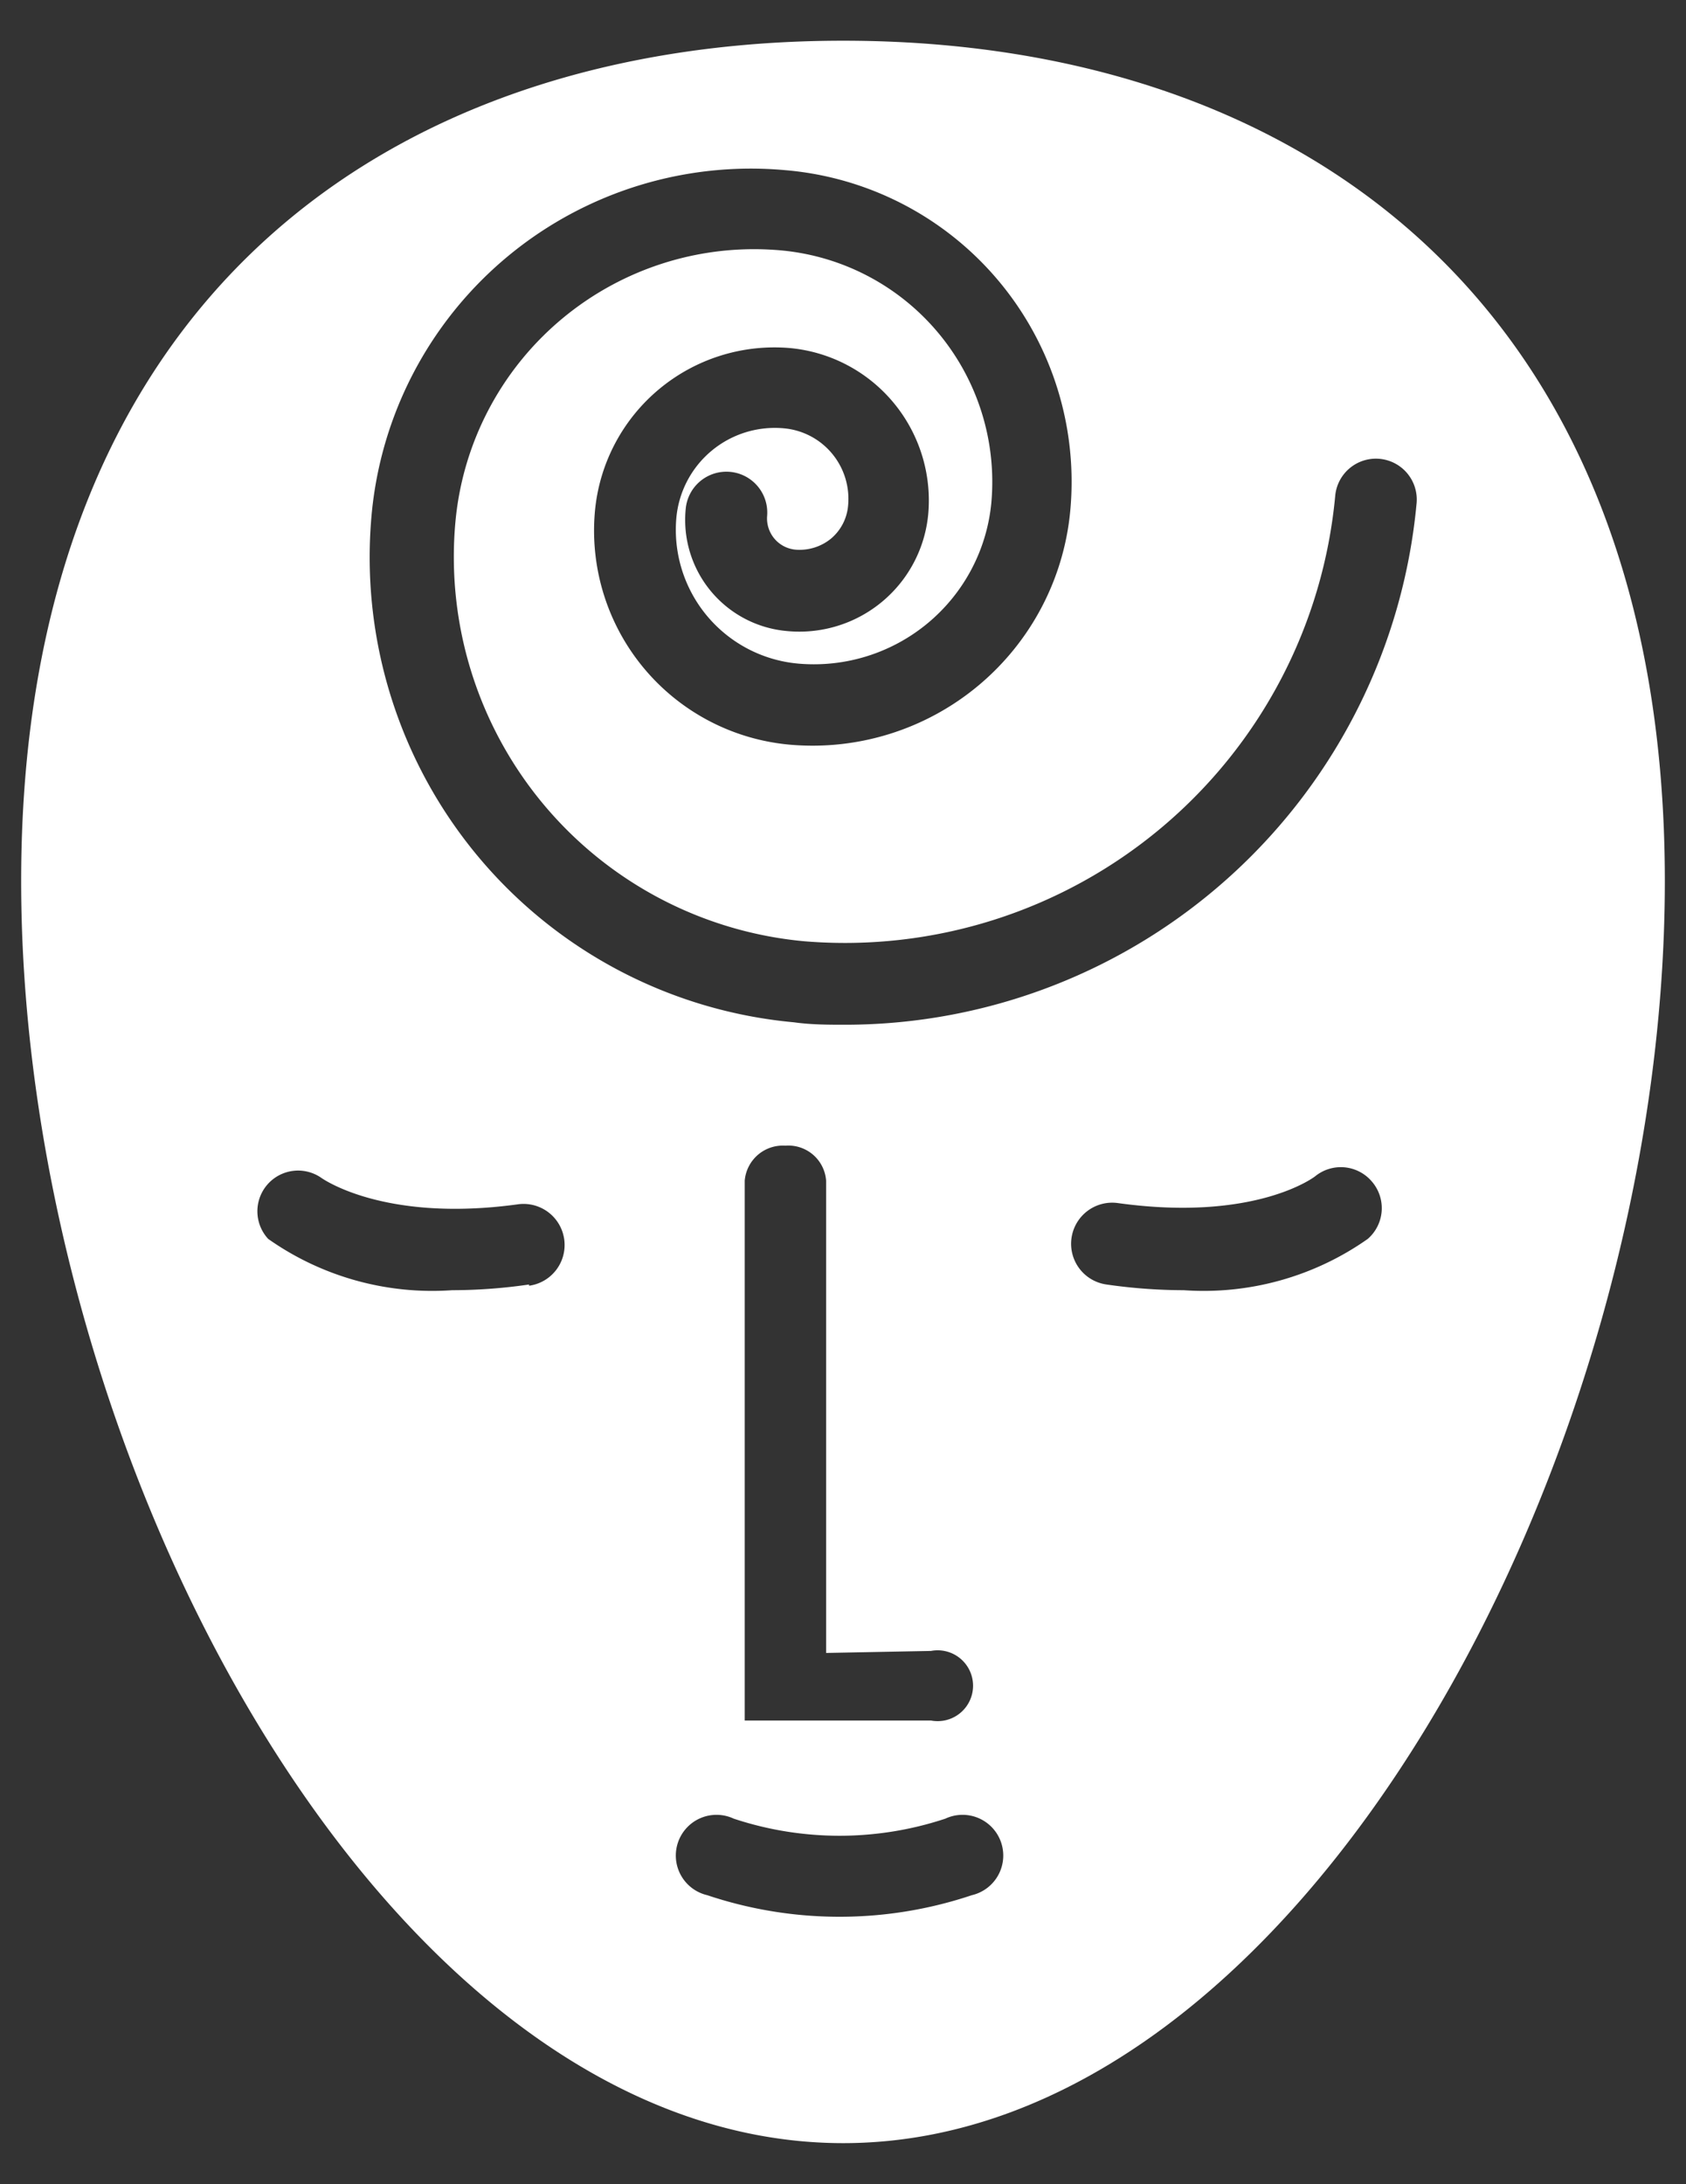 <svg id="Ebene_1" data-name="Ebene 1"
    xmlns="http://www.w3.org/2000/svg" viewBox="0 0 41.43 53.65">
    <rect x="0" y="0" width="41.43" height="53.65" fill="#333333" stroke="none"/>
    <path d="M20.72,1C9.56,1,.52,7.38.52,21.64s9,31,20.2,31,20.19-16.74,20.19-31S31.87,1,20.72,1ZM13,31.55a13.16,13.16,0,0,1-1.89.14,7,7,0,0,1-4.52-1.26,1,1,0,0,1,1.29-1.51s1.51,1.12,4.85.66a1,1,0,1,1,.27,2Zm10.88,15a10.23,10.23,0,0,1-6.5,0,1,1,0,1,1,.65-1.88,8.26,8.26,0,0,0,5.2,0,1,1,0,1,1,.65,1.88Zm-1-6a.87.87,0,1,1,0,1.71H18.3V29a.94.94,0,0,1,1-.86.93.93,0,0,1,1,.86v11.6ZM33.61,30.43a7,7,0,0,1-4.52,1.26,13.39,13.39,0,0,1-1.9-.14,1,1,0,1,1,.28-2c3.39.47,4.84-.65,4.85-.66a1,1,0,0,1,1.39.13A1,1,0,0,1,33.61,30.43ZM20.79,25.17c-.43,0-.85,0-1.28-.06A11.47,11.47,0,0,1,9.13,12.66,9.36,9.36,0,0,1,19.3,4.18a7.68,7.68,0,0,1,7,8.36,6.36,6.36,0,0,1-6.9,5.75,5.28,5.28,0,0,1-4.78-5.74,4.43,4.43,0,0,1,4.8-4,3.76,3.76,0,0,1,3.39,4.07,3.18,3.18,0,0,1-3.47,2.88,2.74,2.74,0,0,1-2.49-3,1,1,0,1,1,2,.18.77.77,0,0,0,.69.82,1.22,1.22,0,0,0,.88-.27,1.19,1.19,0,0,0,.42-.81,1.74,1.74,0,0,0-1.58-1.9,2.43,2.43,0,0,0-2.64,2.2,3.3,3.3,0,0,0,3,3.58,4.38,4.38,0,0,0,4.74-3.95,5.71,5.71,0,0,0-5.17-6.2,7.37,7.37,0,0,0-8,6.68,9.48,9.48,0,0,0,8.58,10.29A12.1,12.1,0,0,0,32.81,12.18a1,1,0,0,1,2,.18A14.11,14.11,0,0,1,20.79,25.17Z" fill="#ffffff"/>
</svg>